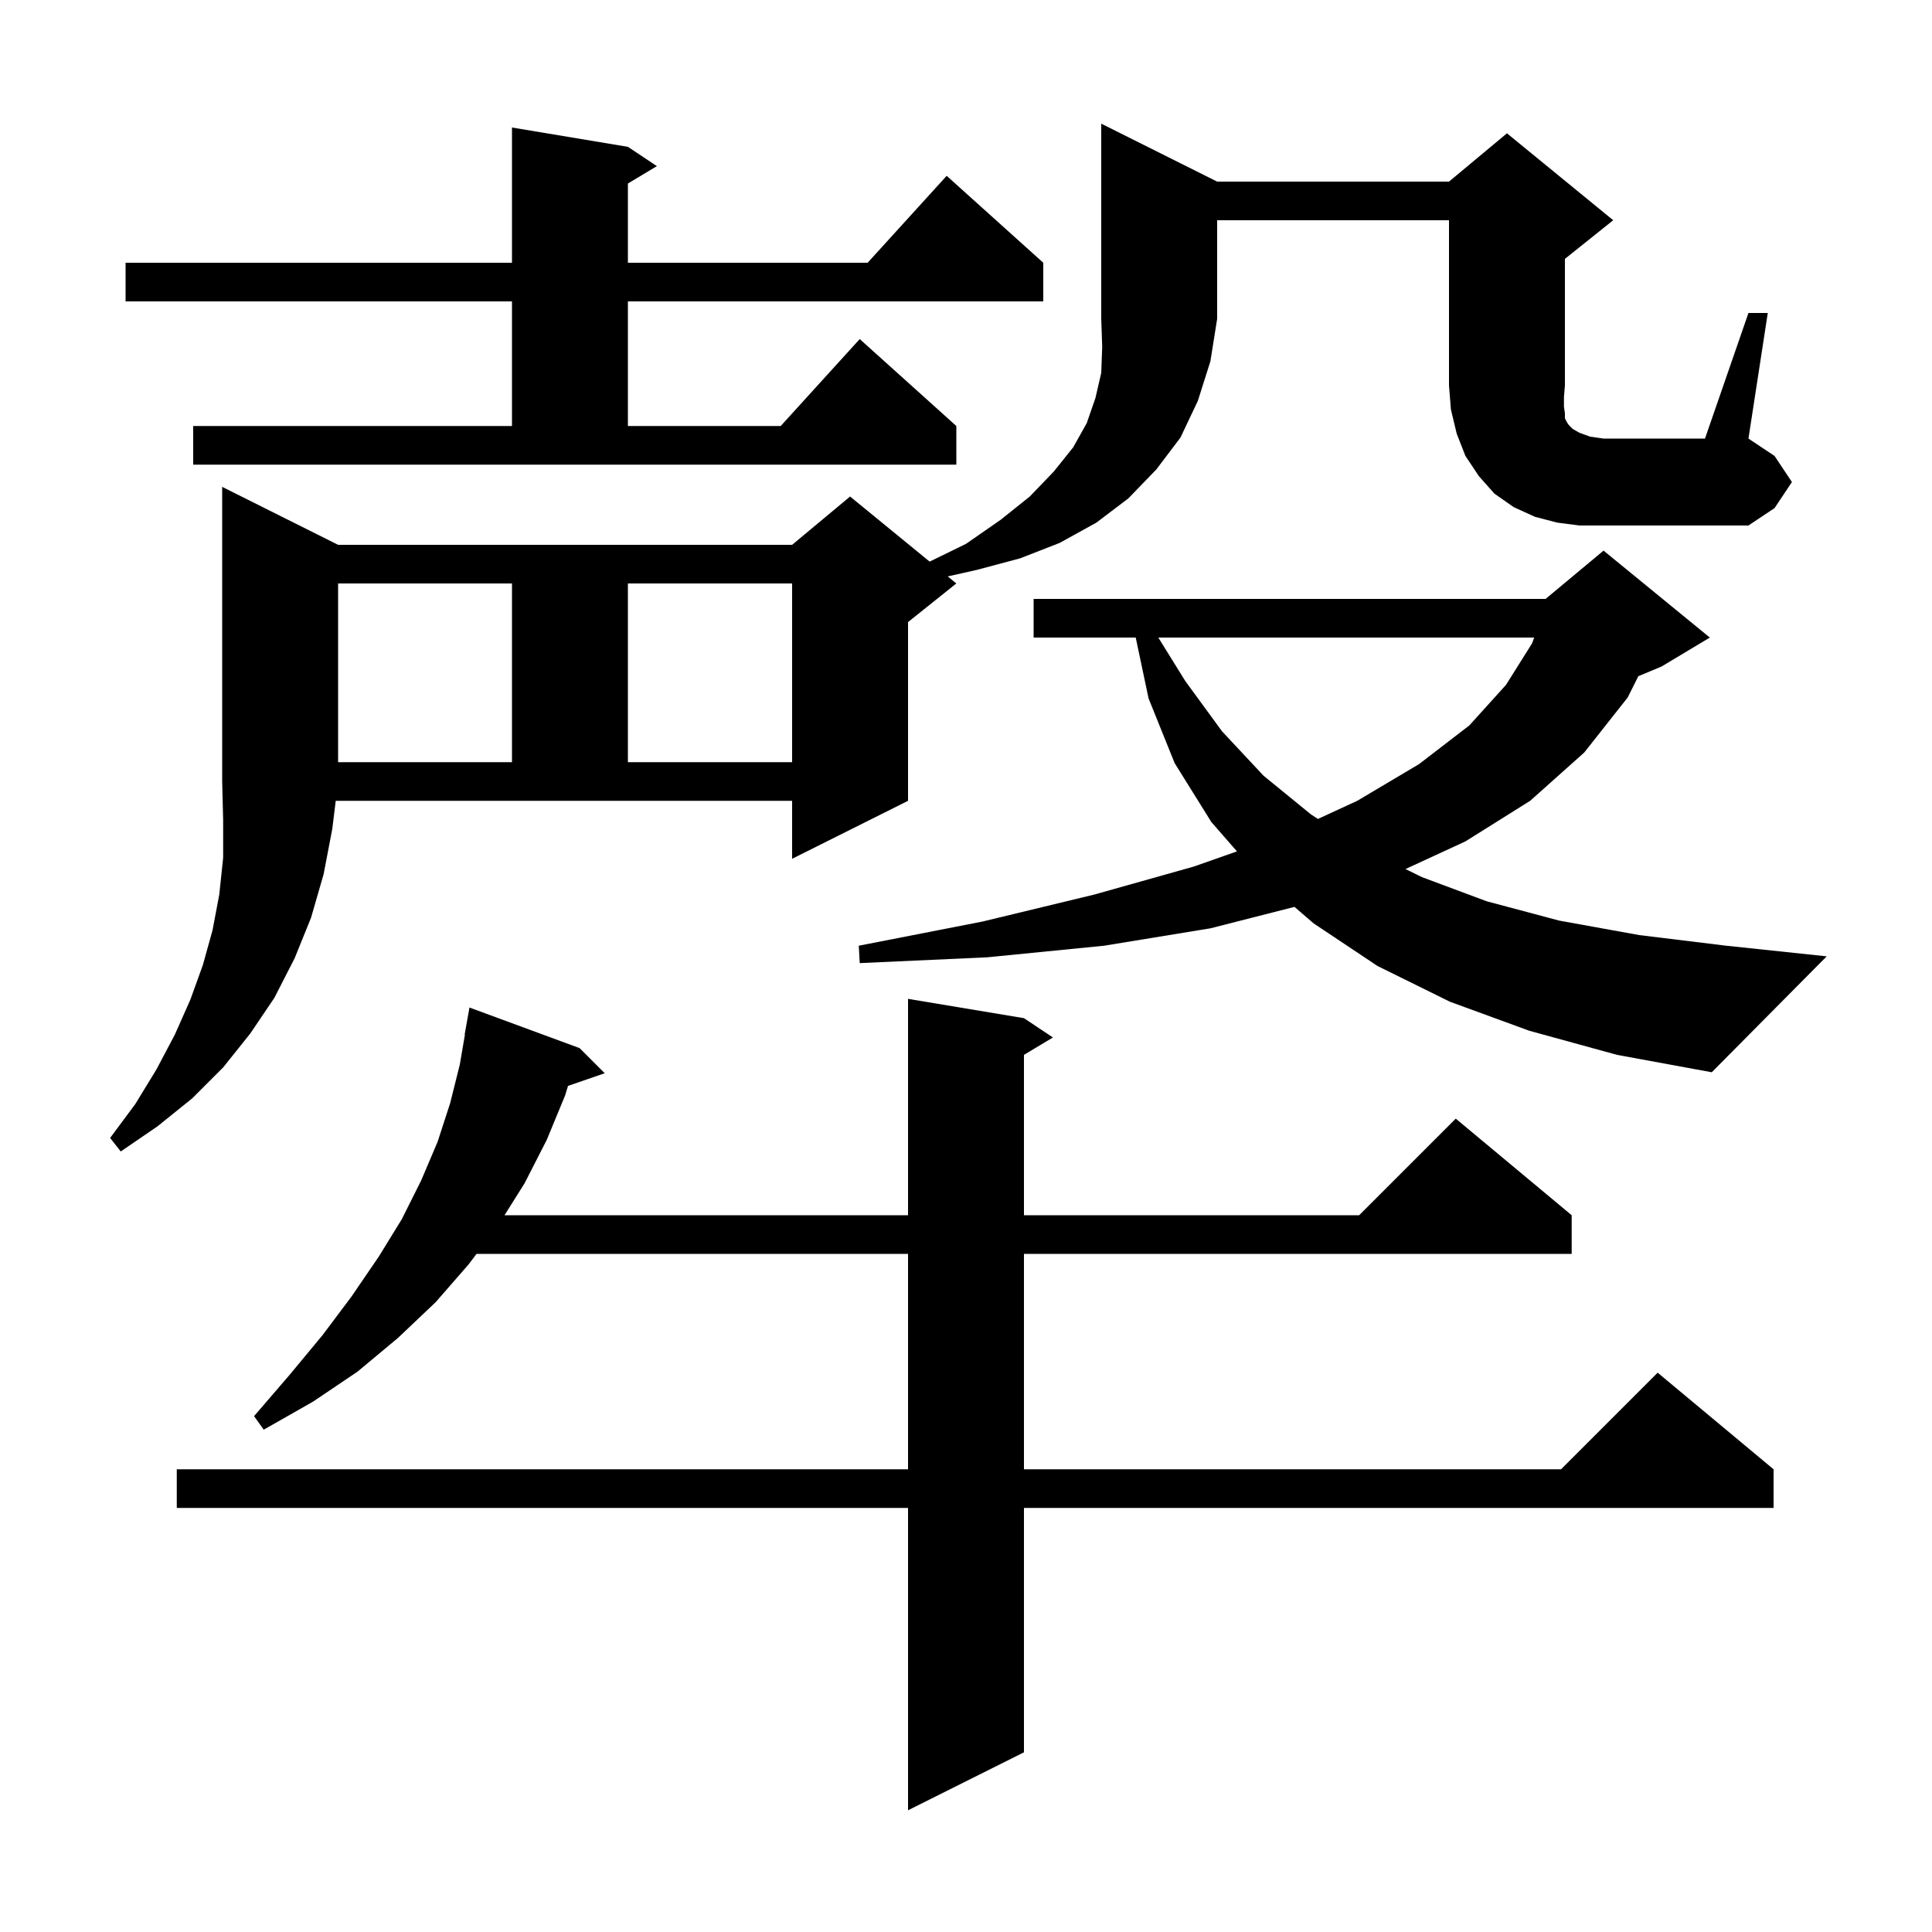 <svg xmlns="http://www.w3.org/2000/svg" xmlns:xlink="http://www.w3.org/1999/xlink" version="1.1" baseProfile="full" viewBox="0 0 200 200" width="200" height="200">
<g fill="black">
<path d="M 106.0 105.4 L 109.0 107.4 L 106.0 109.2 L 106.0 125.8 L 140.7 125.8 L 150.7 115.8 L 162.7 125.8 L 162.7 129.8 L 106.0 129.8 L 106.0 152.1 L 161.6 152.1 L 171.6 142.1 L 183.6 152.1 L 183.6 156.1 L 106.0 156.1 L 106.0 181.4 L 94.0 187.4 L 94.0 156.1 L 18.3 156.1 L 18.3 152.1 L 94.0 152.1 L 94.0 129.8 L 49.332 129.8 L 48.5 130.9 L 45.1 134.8 L 41.2 138.5 L 37.0 142.0 L 32.4 145.1 L 27.3 148.0 L 26.3 146.6 L 30.0 142.3 L 33.4 138.2 L 36.4 134.2 L 39.2 130.1 L 41.6 126.2 L 43.6 122.2 L 45.3 118.2 L 46.6 114.2 L 47.6 110.2 L 48.129 107.103 L 48.1 107.1 L 48.6 104.3 L 60.0 108.5 L 62.6 111.1 L 58.802 112.412 L 58.5 113.4 L 56.6 118.0 L 54.3 122.5 L 52.228 125.8 L 94.0 125.8 L 94.0 103.4 Z M 34.4 85.8 L 33.5 90.5 L 32.2 95.0 L 30.5 99.2 L 28.4 103.3 L 25.9 107.0 L 23.1 110.5 L 19.9 113.7 L 16.3 116.6 L 12.5 119.2 L 11.4 117.8 L 14.0 114.3 L 16.2 110.7 L 18.1 107.1 L 19.7 103.5 L 21.0 99.9 L 22.0 96.3 L 22.7 92.6 L 23.1 88.8 L 23.1 84.9 L 23.0 80.9 L 23.0 50.4 L 35.0 56.4 L 82.0 56.4 L 88.0 51.4 L 96.236 58.138 L 100.0 56.3 L 103.6 53.8 L 106.6 51.4 L 109.1 48.8 L 111.1 46.3 L 112.5 43.8 L 113.4 41.2 L 114.0 38.6 L 114.1 35.9 L 114.0 33.0 L 114.0 12.8 L 126.0 18.8 L 150.0 18.8 L 156.0 13.8 L 167.0 22.8 L 162.0 26.8 L 162.0 39.9 L 161.9 41.1 L 161.9 42.1 L 162.0 42.8 L 162.0 43.3 L 162.2 43.7 L 162.4 44.0 L 162.8 44.4 L 163.5 44.8 L 164.6 45.2 L 166.0 45.4 L 176.5 45.4 L 181.0 32.4 L 183.0 32.4 L 181.0 45.4 L 183.7 47.2 L 185.5 49.9 L 183.7 52.6 L 181.0 54.4 L 163.5 54.4 L 161.2 54.1 L 158.9 53.5 L 156.7 52.5 L 154.7 51.1 L 153.1 49.3 L 151.7 47.2 L 150.8 44.9 L 150.2 42.4 L 150.0 39.9 L 150.0 22.8 L 126.0 22.8 L 126.0 33.0 L 125.3 37.4 L 124.0 41.5 L 122.2 45.3 L 119.7 48.6 L 116.8 51.6 L 113.5 54.1 L 109.7 56.2 L 105.6 57.8 L 101.1 59.0 L 98.109 59.671 L 99.0 60.4 L 94.0 64.4 L 94.0 82.9 L 82.0 88.9 L 82.0 82.9 L 34.755 82.9 Z M 158.3 106.7 L 150.1 103.7 L 142.6 100.0 L 136.0 95.6 L 134.004 93.88 L 125.3 96.1 L 114.3 97.9 L 102.2 99.1 L 89.0 99.7 L 88.9 97.9 L 101.7 95.4 L 113.3 92.6 L 123.6 89.7 L 128.049 88.135 L 125.4 85.1 L 121.6 79.0 L 118.9 72.3 L 117.569 66.0 L 107.0 66.0 L 107.0 62.0 L 160.0 62.0 L 166.0 57.0 L 177.0 66.0 L 172.0 69.0 L 169.6 70.0 L 168.5 72.2 L 164.0 77.9 L 158.4 82.9 L 151.7 87.1 L 145.497 89.963 L 147.2 90.8 L 153.9 93.3 L 161.4 95.3 L 169.7 96.8 L 178.7 97.9 L 189.1 99.0 L 177.2 111.0 L 167.4 109.2 Z M 119.907 66.0 L 122.7 70.5 L 126.5 75.7 L 130.8 80.3 L 135.7 84.3 L 136.435 84.776 L 140.5 82.9 L 146.9 79.1 L 152.1 75.1 L 155.9 70.9 L 158.6 66.6 L 158.818 66.0 Z M 35.0 60.4 L 35.0 78.9 L 53.0 78.9 L 53.0 60.4 Z M 65.0 60.4 L 65.0 78.9 L 82.0 78.9 L 82.0 60.4 Z M 20.0 44.1 L 53.0 44.1 L 53.0 31.2 L 13.0 31.2 L 13.0 27.2 L 53.0 27.2 L 53.0 13.2 L 65.0 15.2 L 68.0 17.2 L 65.0 19.0 L 65.0 27.2 L 89.818 27.2 L 98.0 18.2 L 108.0 27.2 L 108.0 31.2 L 65.0 31.2 L 65.0 44.1 L 80.818 44.1 L 89.0 35.1 L 99.0 44.1 L 99.0 48.1 L 20.0 48.1 Z " />
</g>
</svg>
